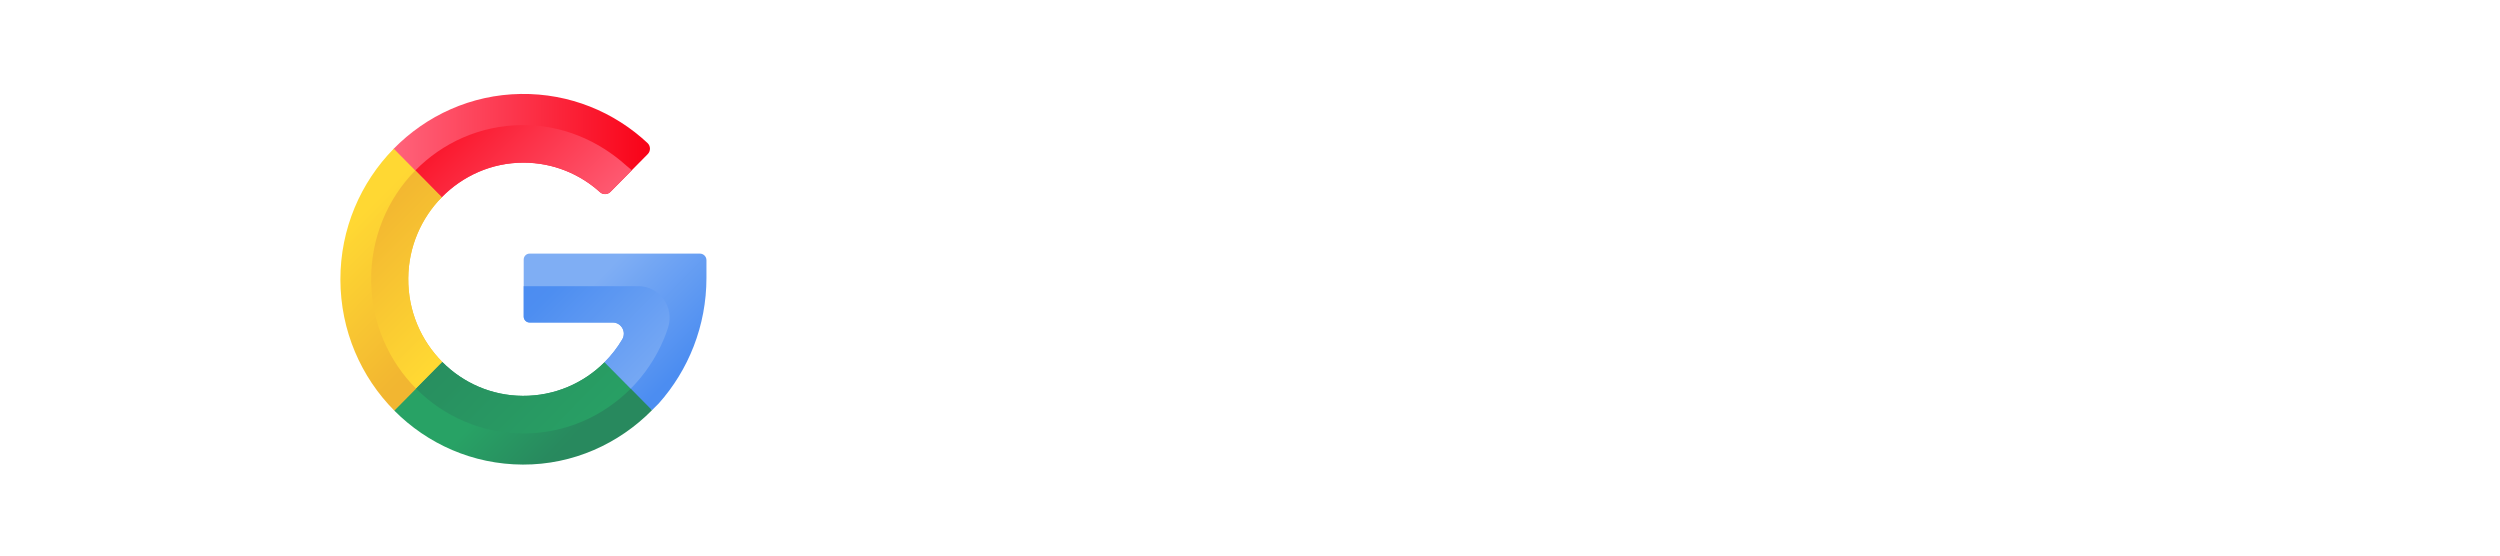 <svg version="1.0" preserveAspectRatio="xMidYMid meet" height="100" viewBox="0 0 337.5 75" zoomAndPan="magnify" width="450" xmlns:xlink="http://www.w3.org/1999/xlink" xmlns="http://www.w3.org/2000/svg"><defs><clipPath id="cb0ebbab29"><path clip-rule="nonzero" d="M 52 12.574 L 88 12.574 L 88 28 L 52 28 Z M 52 12.574"></path></clipPath><clipPath id="3426d23c67"><path clip-rule="nonzero" d="M 59.633 26.633 C 62.461 23.746 66.375 21.953 70.68 21.957 C 74.645 21.961 78.266 23.469 81.012 25.949 C 81.402 26.305 82.035 26.281 82.406 25.906 L 87.445 20.805 C 87.855 20.391 87.844 19.711 87.418 19.312 C 82.93 15.117 76.898 12.586 70.285 12.684 C 63.598 12.785 57.551 15.598 53.156 20.074 C 52.668 20.574 53.238 26.613 53.238 26.613 C 53.238 26.613 56.875 29.445 59.633 26.633 Z M 59.633 26.633"></path></clipPath><linearGradient id="d414662b10" y2="77.444" gradientUnits="userSpaceOnUse" x2="432.436" y1="77.444" gradientTransform="matrix(0.097, 0, 0, 0.098, 45.954, 12.682)" x1="69.282"><stop offset="0" stop-color="rgb(100%, 38.799%, 48.199%)" stop-opacity="1"></stop><stop offset="0.016" stop-color="rgb(99.991%, 38.658%, 48.053%)" stop-opacity="1"></stop><stop offset="0.023" stop-color="rgb(99.971%, 38.367%, 47.752%)" stop-opacity="1"></stop><stop offset="0.031" stop-color="rgb(99.953%, 38.066%, 47.443%)" stop-opacity="1"></stop><stop offset="0.039" stop-color="rgb(99.934%, 37.766%, 47.133%)" stop-opacity="1"></stop><stop offset="0.047" stop-color="rgb(99.915%, 37.466%, 46.823%)" stop-opacity="1"></stop><stop offset="0.055" stop-color="rgb(99.896%, 37.166%, 46.513%)" stop-opacity="1"></stop><stop offset="0.062" stop-color="rgb(99.876%, 36.865%, 46.204%)" stop-opacity="1"></stop><stop offset="0.07" stop-color="rgb(99.858%, 36.565%, 45.894%)" stop-opacity="1"></stop><stop offset="0.078" stop-color="rgb(99.838%, 36.264%, 45.584%)" stop-opacity="1"></stop><stop offset="0.086" stop-color="rgb(99.82%, 35.965%, 45.274%)" stop-opacity="1"></stop><stop offset="0.094" stop-color="rgb(99.802%, 35.664%, 44.965%)" stop-opacity="1"></stop><stop offset="0.102" stop-color="rgb(99.782%, 35.364%, 44.655%)" stop-opacity="1"></stop><stop offset="0.109" stop-color="rgb(99.763%, 35.063%, 44.345%)" stop-opacity="1"></stop><stop offset="0.117" stop-color="rgb(99.744%, 34.763%, 44.035%)" stop-opacity="1"></stop><stop offset="0.125" stop-color="rgb(99.725%, 34.462%, 43.726%)" stop-opacity="1"></stop><stop offset="0.133" stop-color="rgb(99.706%, 34.163%, 43.416%)" stop-opacity="1"></stop><stop offset="0.141" stop-color="rgb(99.687%, 33.862%, 43.106%)" stop-opacity="1"></stop><stop offset="0.148" stop-color="rgb(99.669%, 33.562%, 42.796%)" stop-opacity="1"></stop><stop offset="0.156" stop-color="rgb(99.649%, 33.261%, 42.487%)" stop-opacity="1"></stop><stop offset="0.164" stop-color="rgb(99.631%, 32.961%, 42.177%)" stop-opacity="1"></stop><stop offset="0.172" stop-color="rgb(99.611%, 32.661%, 41.867%)" stop-opacity="1"></stop><stop offset="0.18" stop-color="rgb(99.593%, 32.361%, 41.557%)" stop-opacity="1"></stop><stop offset="0.188" stop-color="rgb(99.573%, 32.06%, 41.248%)" stop-opacity="1"></stop><stop offset="0.195" stop-color="rgb(99.554%, 31.76%, 40.938%)" stop-opacity="1"></stop><stop offset="0.203" stop-color="rgb(99.536%, 31.459%, 40.628%)" stop-opacity="1"></stop><stop offset="0.211" stop-color="rgb(99.516%, 31.16%, 40.318%)" stop-opacity="1"></stop><stop offset="0.219" stop-color="rgb(99.498%, 30.859%, 40.009%)" stop-opacity="1"></stop><stop offset="0.227" stop-color="rgb(99.478%, 30.559%, 39.699%)" stop-opacity="1"></stop><stop offset="0.234" stop-color="rgb(99.46%, 30.258%, 39.389%)" stop-opacity="1"></stop><stop offset="0.242" stop-color="rgb(99.44%, 29.958%, 39.079%)" stop-opacity="1"></stop><stop offset="0.25" stop-color="rgb(99.422%, 29.659%, 38.77%)" stop-opacity="1"></stop><stop offset="0.258" stop-color="rgb(99.403%, 29.358%, 38.46%)" stop-opacity="1"></stop><stop offset="0.266" stop-color="rgb(99.384%, 29.057%, 38.15%)" stop-opacity="1"></stop><stop offset="0.273" stop-color="rgb(99.365%, 28.757%, 37.84%)" stop-opacity="1"></stop><stop offset="0.281" stop-color="rgb(99.345%, 28.456%, 37.531%)" stop-opacity="1"></stop><stop offset="0.289" stop-color="rgb(99.327%, 28.156%, 37.221%)" stop-opacity="1"></stop><stop offset="0.297" stop-color="rgb(99.307%, 27.856%, 36.911%)" stop-opacity="1"></stop><stop offset="0.305" stop-color="rgb(99.289%, 27.556%, 36.6%)" stop-opacity="1"></stop><stop offset="0.312" stop-color="rgb(99.269%, 27.255%, 36.29%)" stop-opacity="1"></stop><stop offset="0.32" stop-color="rgb(99.251%, 26.955%, 35.98%)" stop-opacity="1"></stop><stop offset="0.328" stop-color="rgb(99.232%, 26.654%, 35.67%)" stop-opacity="1"></stop><stop offset="0.336" stop-color="rgb(99.213%, 26.355%, 35.361%)" stop-opacity="1"></stop><stop offset="0.344" stop-color="rgb(99.194%, 26.054%, 35.051%)" stop-opacity="1"></stop><stop offset="0.352" stop-color="rgb(99.174%, 25.754%, 34.741%)" stop-opacity="1"></stop><stop offset="0.359" stop-color="rgb(99.156%, 25.453%, 34.431%)" stop-opacity="1"></stop><stop offset="0.367" stop-color="rgb(99.136%, 25.153%, 34.122%)" stop-opacity="1"></stop><stop offset="0.375" stop-color="rgb(99.118%, 24.854%, 33.812%)" stop-opacity="1"></stop><stop offset="0.383" stop-color="rgb(99.1%, 24.553%, 33.502%)" stop-opacity="1"></stop><stop offset="0.391" stop-color="rgb(99.08%, 24.252%, 33.192%)" stop-opacity="1"></stop><stop offset="0.398" stop-color="rgb(99.062%, 23.952%, 32.883%)" stop-opacity="1"></stop><stop offset="0.406" stop-color="rgb(99.042%, 23.651%, 32.573%)" stop-opacity="1"></stop><stop offset="0.414" stop-color="rgb(99.023%, 23.352%, 32.263%)" stop-opacity="1"></stop><stop offset="0.422" stop-color="rgb(99.004%, 23.051%, 31.953%)" stop-opacity="1"></stop><stop offset="0.43" stop-color="rgb(98.985%, 22.751%, 31.644%)" stop-opacity="1"></stop><stop offset="0.438" stop-color="rgb(98.967%, 22.45%, 31.334%)" stop-opacity="1"></stop><stop offset="0.445" stop-color="rgb(98.947%, 22.15%, 31.024%)" stop-opacity="1"></stop><stop offset="0.453" stop-color="rgb(98.929%, 21.851%, 30.714%)" stop-opacity="1"></stop><stop offset="0.461" stop-color="rgb(98.909%, 21.55%, 30.405%)" stop-opacity="1"></stop><stop offset="0.469" stop-color="rgb(98.891%, 21.249%, 30.095%)" stop-opacity="1"></stop><stop offset="0.477" stop-color="rgb(98.871%, 20.949%, 29.785%)" stop-opacity="1"></stop><stop offset="0.484" stop-color="rgb(98.853%, 20.648%, 29.475%)" stop-opacity="1"></stop><stop offset="0.492" stop-color="rgb(98.834%, 20.348%, 29.166%)" stop-opacity="1"></stop><stop offset="0.5" stop-color="rgb(98.814%, 20.049%, 28.856%)" stop-opacity="1"></stop><stop offset="0.508" stop-color="rgb(98.796%, 19.748%, 28.546%)" stop-opacity="1"></stop><stop offset="0.516" stop-color="rgb(98.776%, 19.447%, 28.236%)" stop-opacity="1"></stop><stop offset="0.523" stop-color="rgb(98.758%, 19.147%, 27.927%)" stop-opacity="1"></stop><stop offset="0.531" stop-color="rgb(98.738%, 18.846%, 27.617%)" stop-opacity="1"></stop><stop offset="0.539" stop-color="rgb(98.72%, 18.547%, 27.307%)" stop-opacity="1"></stop><stop offset="0.547" stop-color="rgb(98.701%, 18.246%, 26.997%)" stop-opacity="1"></stop><stop offset="0.555" stop-color="rgb(98.682%, 17.946%, 26.688%)" stop-opacity="1"></stop><stop offset="0.562" stop-color="rgb(98.663%, 17.645%, 26.378%)" stop-opacity="1"></stop><stop offset="0.57" stop-color="rgb(98.643%, 17.345%, 26.068%)" stop-opacity="1"></stop><stop offset="0.578" stop-color="rgb(98.625%, 17.046%, 25.758%)" stop-opacity="1"></stop><stop offset="0.586" stop-color="rgb(98.605%, 16.745%, 25.449%)" stop-opacity="1"></stop><stop offset="0.594" stop-color="rgb(98.587%, 16.444%, 25.139%)" stop-opacity="1"></stop><stop offset="0.602" stop-color="rgb(98.569%, 16.144%, 24.829%)" stop-opacity="1"></stop><stop offset="0.609" stop-color="rgb(98.549%, 15.843%, 24.519%)" stop-opacity="1"></stop><stop offset="0.617" stop-color="rgb(98.531%, 15.544%, 24.21%)" stop-opacity="1"></stop><stop offset="0.625" stop-color="rgb(98.511%, 15.244%, 23.9%)" stop-opacity="1"></stop><stop offset="0.633" stop-color="rgb(98.492%, 14.943%, 23.59%)" stop-opacity="1"></stop><stop offset="0.641" stop-color="rgb(98.473%, 14.642%, 23.279%)" stop-opacity="1"></stop><stop offset="0.648" stop-color="rgb(98.454%, 14.342%, 22.969%)" stop-opacity="1"></stop><stop offset="0.656" stop-color="rgb(98.436%, 14.041%, 22.659%)" stop-opacity="1"></stop><stop offset="0.664" stop-color="rgb(98.416%, 13.742%, 22.35%)" stop-opacity="1"></stop><stop offset="0.672" stop-color="rgb(98.398%, 13.441%, 22.04%)" stop-opacity="1"></stop><stop offset="0.68" stop-color="rgb(98.378%, 13.141%, 21.73%)" stop-opacity="1"></stop><stop offset="0.688" stop-color="rgb(98.36%, 12.84%, 21.42%)" stop-opacity="1"></stop><stop offset="0.695" stop-color="rgb(98.34%, 12.54%, 21.111%)" stop-opacity="1"></stop><stop offset="0.703" stop-color="rgb(98.322%, 12.241%, 20.801%)" stop-opacity="1"></stop><stop offset="0.711" stop-color="rgb(98.303%, 11.94%, 20.491%)" stop-opacity="1"></stop><stop offset="0.719" stop-color="rgb(98.283%, 11.639%, 20.181%)" stop-opacity="1"></stop><stop offset="0.727" stop-color="rgb(98.265%, 11.339%, 19.872%)" stop-opacity="1"></stop><stop offset="0.734" stop-color="rgb(98.245%, 11.038%, 19.562%)" stop-opacity="1"></stop><stop offset="0.742" stop-color="rgb(98.227%, 10.739%, 19.252%)" stop-opacity="1"></stop><stop offset="0.75" stop-color="rgb(98.207%, 10.439%, 18.942%)" stop-opacity="1"></stop><stop offset="0.758" stop-color="rgb(98.189%, 10.138%, 18.633%)" stop-opacity="1"></stop><stop offset="0.766" stop-color="rgb(98.17%, 9.837%, 18.323%)" stop-opacity="1"></stop><stop offset="0.773" stop-color="rgb(98.151%, 9.537%, 18.013%)" stop-opacity="1"></stop><stop offset="0.781" stop-color="rgb(98.132%, 9.238%, 17.703%)" stop-opacity="1"></stop><stop offset="0.789" stop-color="rgb(98.112%, 8.937%, 17.393%)" stop-opacity="1"></stop><stop offset="0.797" stop-color="rgb(98.094%, 8.636%, 17.084%)" stop-opacity="1"></stop><stop offset="0.805" stop-color="rgb(98.074%, 8.336%, 16.774%)" stop-opacity="1"></stop><stop offset="0.812" stop-color="rgb(98.056%, 8.035%, 16.464%)" stop-opacity="1"></stop><stop offset="0.82" stop-color="rgb(98.038%, 7.736%, 16.154%)" stop-opacity="1"></stop><stop offset="0.828" stop-color="rgb(98.018%, 7.436%, 15.845%)" stop-opacity="1"></stop><stop offset="0.836" stop-color="rgb(98%, 7.135%, 15.535%)" stop-opacity="1"></stop><stop offset="0.844" stop-color="rgb(97.98%, 6.834%, 15.225%)" stop-opacity="1"></stop><stop offset="0.852" stop-color="rgb(97.961%, 6.534%, 14.915%)" stop-opacity="1"></stop><stop offset="0.859" stop-color="rgb(97.942%, 6.233%, 14.606%)" stop-opacity="1"></stop><stop offset="0.867" stop-color="rgb(97.923%, 5.934%, 14.296%)" stop-opacity="1"></stop><stop offset="0.875" stop-color="rgb(97.905%, 5.634%, 13.986%)" stop-opacity="1"></stop><stop offset="0.883" stop-color="rgb(97.885%, 5.333%, 13.676%)" stop-opacity="1"></stop><stop offset="0.891" stop-color="rgb(97.867%, 5.032%, 13.367%)" stop-opacity="1"></stop><stop offset="0.898" stop-color="rgb(97.847%, 4.732%, 13.057%)" stop-opacity="1"></stop><stop offset="0.906" stop-color="rgb(97.829%, 4.433%, 12.747%)" stop-opacity="1"></stop><stop offset="0.914" stop-color="rgb(97.809%, 4.132%, 12.437%)" stop-opacity="1"></stop><stop offset="0.922" stop-color="rgb(97.791%, 3.831%, 12.128%)" stop-opacity="1"></stop><stop offset="0.93" stop-color="rgb(97.772%, 3.531%, 11.818%)" stop-opacity="1"></stop><stop offset="0.938" stop-color="rgb(97.752%, 3.23%, 11.508%)" stop-opacity="1"></stop><stop offset="0.945" stop-color="rgb(97.734%, 2.931%, 11.198%)" stop-opacity="1"></stop><stop offset="0.953" stop-color="rgb(97.714%, 2.631%, 10.889%)" stop-opacity="1"></stop><stop offset="0.961" stop-color="rgb(97.696%, 2.33%, 10.579%)" stop-opacity="1"></stop><stop offset="0.969" stop-color="rgb(97.676%, 2.029%, 10.268%)" stop-opacity="1"></stop><stop offset="0.977" stop-color="rgb(97.658%, 1.729%, 9.958%)" stop-opacity="1"></stop><stop offset="0.984" stop-color="rgb(97.639%, 1.43%, 9.648%)" stop-opacity="1"></stop><stop offset="0.992" stop-color="rgb(97.62%, 1.129%, 9.338%)" stop-opacity="1"></stop><stop offset="1" stop-color="rgb(97.604%, 0.89%, 9.091%)" stop-opacity="1"></stop></linearGradient><clipPath id="d7c761f853"><path clip-rule="nonzero" d="M 55 16 L 86 16 L 86 27 L 55 27 Z M 55 16"></path></clipPath><clipPath id="ef85d66955"><path clip-rule="nonzero" d="M 59.633 26.633 C 62.461 23.746 66.375 21.953 70.68 21.957 C 74.645 21.961 78.266 23.469 81.012 25.949 C 81.402 26.305 82.035 26.281 82.406 25.906 L 85.297 22.977 C 85.047 22.781 84.797 22.574 84.555 22.359 C 80.789 18.977 75.887 16.828 70.441 16.887 C 64.797 16.945 59.727 19.277 56.062 23.016 C 55.66 23.422 55.504 26.621 55.504 26.621 C 55.504 26.621 55.973 26.578 59.633 26.633 Z M 59.633 26.633"></path></clipPath><linearGradient id="7458ce02df" y2="6.01" gradientUnits="userSpaceOnUse" x2="134.808" y1="209.716" gradientTransform="matrix(0.097, 0, 0, 0.098, 45.954, 12.682)" x1="338.513"><stop offset="0" stop-color="rgb(99.939%, 37.846%, 47.215%)" stop-opacity="1"></stop><stop offset="0.008" stop-color="rgb(99.93%, 37.712%, 47.076%)" stop-opacity="1"></stop><stop offset="0.016" stop-color="rgb(99.913%, 37.444%, 46.8%)" stop-opacity="1"></stop><stop offset="0.023" stop-color="rgb(99.896%, 37.175%, 46.524%)" stop-opacity="1"></stop><stop offset="0.031" stop-color="rgb(99.879%, 36.906%, 46.246%)" stop-opacity="1"></stop><stop offset="0.039" stop-color="rgb(99.863%, 36.639%, 45.97%)" stop-opacity="1"></stop><stop offset="0.047" stop-color="rgb(99.846%, 36.371%, 45.694%)" stop-opacity="1"></stop><stop offset="0.055" stop-color="rgb(99.828%, 36.102%, 45.418%)" stop-opacity="1"></stop><stop offset="0.062" stop-color="rgb(99.811%, 35.835%, 45.14%)" stop-opacity="1"></stop><stop offset="0.07" stop-color="rgb(99.794%, 35.567%, 44.864%)" stop-opacity="1"></stop><stop offset="0.078" stop-color="rgb(99.777%, 35.298%, 44.588%)" stop-opacity="1"></stop><stop offset="0.086" stop-color="rgb(99.76%, 35.031%, 44.312%)" stop-opacity="1"></stop><stop offset="0.094" stop-color="rgb(99.744%, 34.763%, 44.034%)" stop-opacity="1"></stop><stop offset="0.102" stop-color="rgb(99.727%, 34.494%, 43.758%)" stop-opacity="1"></stop><stop offset="0.109" stop-color="rgb(99.71%, 34.225%, 43.481%)" stop-opacity="1"></stop><stop offset="0.117" stop-color="rgb(99.693%, 33.958%, 43.205%)" stop-opacity="1"></stop><stop offset="0.125" stop-color="rgb(99.677%, 33.69%, 42.928%)" stop-opacity="1"></stop><stop offset="0.133" stop-color="rgb(99.658%, 33.421%, 42.651%)" stop-opacity="1"></stop><stop offset="0.141" stop-color="rgb(99.641%, 33.154%, 42.375%)" stop-opacity="1"></stop><stop offset="0.148" stop-color="rgb(99.625%, 32.886%, 42.099%)" stop-opacity="1"></stop><stop offset="0.156" stop-color="rgb(99.608%, 32.617%, 41.821%)" stop-opacity="1"></stop><stop offset="0.164" stop-color="rgb(99.591%, 32.349%, 41.545%)" stop-opacity="1"></stop><stop offset="0.172" stop-color="rgb(99.574%, 32.082%, 41.269%)" stop-opacity="1"></stop><stop offset="0.18" stop-color="rgb(99.557%, 31.813%, 40.993%)" stop-opacity="1"></stop><stop offset="0.188" stop-color="rgb(99.541%, 31.544%, 40.715%)" stop-opacity="1"></stop><stop offset="0.195" stop-color="rgb(99.524%, 31.277%, 40.439%)" stop-opacity="1"></stop><stop offset="0.203" stop-color="rgb(99.507%, 31.009%, 40.163%)" stop-opacity="1"></stop><stop offset="0.211" stop-color="rgb(99.489%, 30.74%, 39.885%)" stop-opacity="1"></stop><stop offset="0.219" stop-color="rgb(99.472%, 30.472%, 39.609%)" stop-opacity="1"></stop><stop offset="0.227" stop-color="rgb(99.455%, 30.205%, 39.333%)" stop-opacity="1"></stop><stop offset="0.234" stop-color="rgb(99.438%, 29.936%, 39.056%)" stop-opacity="1"></stop><stop offset="0.242" stop-color="rgb(99.422%, 29.668%, 38.779%)" stop-opacity="1"></stop><stop offset="0.245" stop-color="rgb(99.405%, 29.401%, 38.503%)" stop-opacity="1"></stop><stop offset="0.25" stop-color="rgb(99.397%, 29.266%, 38.365%)" stop-opacity="1"></stop><stop offset="0.258" stop-color="rgb(99.388%, 29.132%, 38.226%)" stop-opacity="1"></stop><stop offset="0.266" stop-color="rgb(99.371%, 28.864%, 37.95%)" stop-opacity="1"></stop><stop offset="0.273" stop-color="rgb(99.355%, 28.595%, 37.672%)" stop-opacity="1"></stop><stop offset="0.281" stop-color="rgb(99.338%, 28.328%, 37.396%)" stop-opacity="1"></stop><stop offset="0.289" stop-color="rgb(99.321%, 28.059%, 37.12%)" stop-opacity="1"></stop><stop offset="0.297" stop-color="rgb(99.303%, 27.791%, 36.844%)" stop-opacity="1"></stop><stop offset="0.305" stop-color="rgb(99.286%, 27.524%, 36.566%)" stop-opacity="1"></stop><stop offset="0.312" stop-color="rgb(99.269%, 27.255%, 36.29%)" stop-opacity="1"></stop><stop offset="0.32" stop-color="rgb(99.252%, 26.987%, 36.014%)" stop-opacity="1"></stop><stop offset="0.328" stop-color="rgb(99.236%, 26.718%, 35.738%)" stop-opacity="1"></stop><stop offset="0.336" stop-color="rgb(99.219%, 26.451%, 35.46%)" stop-opacity="1"></stop><stop offset="0.344" stop-color="rgb(99.202%, 26.183%, 35.184%)" stop-opacity="1"></stop><stop offset="0.352" stop-color="rgb(99.185%, 25.914%, 34.908%)" stop-opacity="1"></stop><stop offset="0.359" stop-color="rgb(99.168%, 25.647%, 34.63%)" stop-opacity="1"></stop><stop offset="0.367" stop-color="rgb(99.152%, 25.378%, 34.354%)" stop-opacity="1"></stop><stop offset="0.375" stop-color="rgb(99.133%, 25.11%, 34.077%)" stop-opacity="1"></stop><stop offset="0.383" stop-color="rgb(99.117%, 24.841%, 33.801%)" stop-opacity="1"></stop><stop offset="0.391" stop-color="rgb(99.1%, 24.574%, 33.524%)" stop-opacity="1"></stop><stop offset="0.398" stop-color="rgb(99.083%, 24.306%, 33.247%)" stop-opacity="1"></stop><stop offset="0.406" stop-color="rgb(99.066%, 24.037%, 32.971%)" stop-opacity="1"></stop><stop offset="0.414" stop-color="rgb(99.049%, 23.77%, 32.695%)" stop-opacity="1"></stop><stop offset="0.422" stop-color="rgb(99.033%, 23.502%, 32.417%)" stop-opacity="1"></stop><stop offset="0.43" stop-color="rgb(99.016%, 23.233%, 32.141%)" stop-opacity="1"></stop><stop offset="0.438" stop-color="rgb(98.999%, 22.964%, 31.865%)" stop-opacity="1"></stop><stop offset="0.445" stop-color="rgb(98.982%, 22.697%, 31.589%)" stop-opacity="1"></stop><stop offset="0.453" stop-color="rgb(98.964%, 22.429%, 31.311%)" stop-opacity="1"></stop><stop offset="0.461" stop-color="rgb(98.947%, 22.16%, 31.035%)" stop-opacity="1"></stop><stop offset="0.469" stop-color="rgb(98.93%, 21.893%, 30.759%)" stop-opacity="1"></stop><stop offset="0.477" stop-color="rgb(98.914%, 21.625%, 30.482%)" stop-opacity="1"></stop><stop offset="0.484" stop-color="rgb(98.897%, 21.356%, 30.205%)" stop-opacity="1"></stop><stop offset="0.492" stop-color="rgb(98.88%, 21.088%, 29.929%)" stop-opacity="1"></stop><stop offset="0.5" stop-color="rgb(98.863%, 20.821%, 29.652%)" stop-opacity="1"></stop><stop offset="0.508" stop-color="rgb(98.846%, 20.552%, 29.376%)" stop-opacity="1"></stop><stop offset="0.516" stop-color="rgb(98.83%, 20.284%, 29.099%)" stop-opacity="1"></stop><stop offset="0.523" stop-color="rgb(98.813%, 20.016%, 28.822%)" stop-opacity="1"></stop><stop offset="0.531" stop-color="rgb(98.795%, 19.748%, 28.546%)" stop-opacity="1"></stop><stop offset="0.539" stop-color="rgb(98.778%, 19.479%, 28.268%)" stop-opacity="1"></stop><stop offset="0.547" stop-color="rgb(98.761%, 19.211%, 27.992%)" stop-opacity="1"></stop><stop offset="0.555" stop-color="rgb(98.744%, 18.944%, 27.716%)" stop-opacity="1"></stop><stop offset="0.562" stop-color="rgb(98.727%, 18.675%, 27.44%)" stop-opacity="1"></stop><stop offset="0.57" stop-color="rgb(98.711%, 18.407%, 27.162%)" stop-opacity="1"></stop><stop offset="0.578" stop-color="rgb(98.694%, 18.14%, 26.886%)" stop-opacity="1"></stop><stop offset="0.586" stop-color="rgb(98.677%, 17.871%, 26.61%)" stop-opacity="1"></stop><stop offset="0.594" stop-color="rgb(98.66%, 17.603%, 26.334%)" stop-opacity="1"></stop><stop offset="0.602" stop-color="rgb(98.643%, 17.334%, 26.056%)" stop-opacity="1"></stop><stop offset="0.609" stop-color="rgb(98.627%, 17.067%, 25.78%)" stop-opacity="1"></stop><stop offset="0.617" stop-color="rgb(98.608%, 16.798%, 25.504%)" stop-opacity="1"></stop><stop offset="0.625" stop-color="rgb(98.592%, 16.53%, 25.227%)" stop-opacity="1"></stop><stop offset="0.633" stop-color="rgb(98.575%, 16.263%, 24.95%)" stop-opacity="1"></stop><stop offset="0.641" stop-color="rgb(98.558%, 15.994%, 24.673%)" stop-opacity="1"></stop><stop offset="0.648" stop-color="rgb(98.541%, 15.726%, 24.397%)" stop-opacity="1"></stop><stop offset="0.656" stop-color="rgb(98.524%, 15.457%, 24.121%)" stop-opacity="1"></stop><stop offset="0.664" stop-color="rgb(98.508%, 15.19%, 23.843%)" stop-opacity="1"></stop><stop offset="0.672" stop-color="rgb(98.491%, 14.922%, 23.567%)" stop-opacity="1"></stop><stop offset="0.68" stop-color="rgb(98.474%, 14.653%, 23.291%)" stop-opacity="1"></stop><stop offset="0.688" stop-color="rgb(98.457%, 14.386%, 23.013%)" stop-opacity="1"></stop><stop offset="0.695" stop-color="rgb(98.439%, 14.117%, 22.737%)" stop-opacity="1"></stop><stop offset="0.703" stop-color="rgb(98.422%, 13.849%, 22.461%)" stop-opacity="1"></stop><stop offset="0.711" stop-color="rgb(98.405%, 13.58%, 22.185%)" stop-opacity="1"></stop><stop offset="0.719" stop-color="rgb(98.389%, 13.313%, 21.907%)" stop-opacity="1"></stop><stop offset="0.727" stop-color="rgb(98.372%, 13.045%, 21.631%)" stop-opacity="1"></stop><stop offset="0.734" stop-color="rgb(98.355%, 12.776%, 21.355%)" stop-opacity="1"></stop><stop offset="0.742" stop-color="rgb(98.338%, 12.509%, 21.078%)" stop-opacity="1"></stop><stop offset="0.75" stop-color="rgb(98.322%, 12.241%, 20.801%)" stop-opacity="1"></stop><stop offset="0.755" stop-color="rgb(98.305%, 11.972%, 20.525%)" stop-opacity="1"></stop><stop offset="0.758" stop-color="rgb(98.297%, 11.838%, 20.387%)" stop-opacity="1"></stop><stop offset="0.766" stop-color="rgb(98.288%, 11.703%, 20.248%)" stop-opacity="1"></stop><stop offset="0.773" stop-color="rgb(98.27%, 11.436%, 19.972%)" stop-opacity="1"></stop><stop offset="0.781" stop-color="rgb(98.253%, 11.168%, 19.695%)" stop-opacity="1"></stop><stop offset="0.789" stop-color="rgb(98.236%, 10.899%, 19.418%)" stop-opacity="1"></stop><stop offset="0.797" stop-color="rgb(98.219%, 10.632%, 19.142%)" stop-opacity="1"></stop><stop offset="0.805" stop-color="rgb(98.203%, 10.364%, 18.866%)" stop-opacity="1"></stop><stop offset="0.812" stop-color="rgb(98.186%, 10.095%, 18.588%)" stop-opacity="1"></stop><stop offset="0.82" stop-color="rgb(98.169%, 9.827%, 18.312%)" stop-opacity="1"></stop><stop offset="0.828" stop-color="rgb(98.152%, 9.56%, 18.036%)" stop-opacity="1"></stop><stop offset="0.836" stop-color="rgb(98.135%, 9.291%, 17.76%)" stop-opacity="1"></stop><stop offset="0.844" stop-color="rgb(98.119%, 9.023%, 17.482%)" stop-opacity="1"></stop><stop offset="0.852" stop-color="rgb(98.1%, 8.755%, 17.206%)" stop-opacity="1"></stop><stop offset="0.859" stop-color="rgb(98.083%, 8.487%, 16.93%)" stop-opacity="1"></stop><stop offset="0.867" stop-color="rgb(98.067%, 8.218%, 16.652%)" stop-opacity="1"></stop><stop offset="0.875" stop-color="rgb(98.05%, 7.95%, 16.376%)" stop-opacity="1"></stop><stop offset="0.883" stop-color="rgb(98.033%, 7.683%, 16.1%)" stop-opacity="1"></stop><stop offset="0.891" stop-color="rgb(98.016%, 7.414%, 15.823%)" stop-opacity="1"></stop><stop offset="0.898" stop-color="rgb(98%, 7.146%, 15.546%)" stop-opacity="1"></stop><stop offset="0.906" stop-color="rgb(97.983%, 6.879%, 15.269%)" stop-opacity="1"></stop><stop offset="0.914" stop-color="rgb(97.966%, 6.61%, 14.993%)" stop-opacity="1"></stop><stop offset="0.922" stop-color="rgb(97.949%, 6.342%, 14.717%)" stop-opacity="1"></stop><stop offset="0.93" stop-color="rgb(97.932%, 6.073%, 14.439%)" stop-opacity="1"></stop><stop offset="0.938" stop-color="rgb(97.914%, 5.806%, 14.163%)" stop-opacity="1"></stop><stop offset="0.945" stop-color="rgb(97.897%, 5.537%, 13.887%)" stop-opacity="1"></stop><stop offset="0.953" stop-color="rgb(97.881%, 5.269%, 13.611%)" stop-opacity="1"></stop><stop offset="0.961" stop-color="rgb(97.864%, 5.002%, 13.333%)" stop-opacity="1"></stop><stop offset="0.969" stop-color="rgb(97.847%, 4.733%, 13.057%)" stop-opacity="1"></stop><stop offset="0.977" stop-color="rgb(97.83%, 4.465%, 12.781%)" stop-opacity="1"></stop><stop offset="0.984" stop-color="rgb(97.813%, 4.196%, 12.505%)" stop-opacity="1"></stop><stop offset="0.992" stop-color="rgb(97.797%, 3.929%, 12.227%)" stop-opacity="1"></stop><stop offset="1" stop-color="rgb(97.78%, 3.661%, 11.951%)" stop-opacity="1"></stop></linearGradient><clipPath id="c283b56047"><path clip-rule="nonzero" d="M 45.945 20 L 60 20 L 60 56 L 45.945 56 Z M 45.945 20"></path></clipPath><clipPath id="3345a12e81"><path clip-rule="nonzero" d="M 55.117 37.559 C 55.078 41.988 56.844 45.996 59.719 48.879 L 57.512 53.699 L 53.238 55.438 C 48.746 50.914 45.965 44.656 45.953 37.738 C 45.945 30.867 48.699 24.613 53.156 20.074 L 59.633 26.633 C 56.875 29.445 55.152 33.305 55.117 37.559 Z M 55.117 37.559"></path></clipPath><linearGradient id="139c4a6435" y2="379.33" gradientUnits="userSpaceOnUse" x2="198.519" y1="128.025" gradientTransform="matrix(0.097, 0, 0, 0.098, 45.954, 12.682)" x1="-52.786"><stop offset="0" stop-color="rgb(100%, 84.698%, 20%)" stop-opacity="1"></stop><stop offset="0.25" stop-color="rgb(99.927%, 84.508%, 19.987%)" stop-opacity="1"></stop><stop offset="0.266" stop-color="rgb(99.78%, 84.129%, 19.965%)" stop-opacity="1"></stop><stop offset="0.281" stop-color="rgb(99.635%, 83.752%, 19.942%)" stop-opacity="1"></stop><stop offset="0.283" stop-color="rgb(99.492%, 83.376%, 19.919%)" stop-opacity="1"></stop><stop offset="0.297" stop-color="rgb(99.42%, 83.188%, 19.908%)" stop-opacity="1"></stop><stop offset="0.312" stop-color="rgb(99.347%, 82.999%, 19.896%)" stop-opacity="1"></stop><stop offset="0.328" stop-color="rgb(99.202%, 82.622%, 19.873%)" stop-opacity="1"></stop><stop offset="0.344" stop-color="rgb(99.059%, 82.246%, 19.852%)" stop-opacity="1"></stop><stop offset="0.359" stop-color="rgb(98.914%, 81.87%, 19.829%)" stop-opacity="1"></stop><stop offset="0.375" stop-color="rgb(98.769%, 81.493%, 19.806%)" stop-opacity="1"></stop><stop offset="0.391" stop-color="rgb(98.625%, 81.116%, 19.783%)" stop-opacity="1"></stop><stop offset="0.406" stop-color="rgb(98.48%, 80.739%, 19.76%)" stop-opacity="1"></stop><stop offset="0.422" stop-color="rgb(98.337%, 80.363%, 19.737%)" stop-opacity="1"></stop><stop offset="0.438" stop-color="rgb(98.192%, 79.987%, 19.716%)" stop-opacity="1"></stop><stop offset="0.453" stop-color="rgb(98.047%, 79.61%, 19.693%)" stop-opacity="1"></stop><stop offset="0.469" stop-color="rgb(97.903%, 79.233%, 19.67%)" stop-opacity="1"></stop><stop offset="0.484" stop-color="rgb(97.758%, 78.856%, 19.647%)" stop-opacity="1"></stop><stop offset="0.5" stop-color="rgb(97.614%, 78.479%, 19.624%)" stop-opacity="1"></stop><stop offset="0.516" stop-color="rgb(97.47%, 78.104%, 19.601%)" stop-opacity="1"></stop><stop offset="0.531" stop-color="rgb(97.325%, 77.727%, 19.579%)" stop-opacity="1"></stop><stop offset="0.547" stop-color="rgb(97.18%, 77.35%, 19.557%)" stop-opacity="1"></stop><stop offset="0.562" stop-color="rgb(97.037%, 76.973%, 19.534%)" stop-opacity="1"></stop><stop offset="0.578" stop-color="rgb(96.892%, 76.596%, 19.511%)" stop-opacity="1"></stop><stop offset="0.594" stop-color="rgb(96.747%, 76.221%, 19.489%)" stop-opacity="1"></stop><stop offset="0.609" stop-color="rgb(96.603%, 75.844%, 19.466%)" stop-opacity="1"></stop><stop offset="0.625" stop-color="rgb(96.458%, 75.467%, 19.443%)" stop-opacity="1"></stop><stop offset="0.641" stop-color="rgb(96.315%, 75.09%, 19.421%)" stop-opacity="1"></stop><stop offset="0.656" stop-color="rgb(96.17%, 74.713%, 19.398%)" stop-opacity="1"></stop><stop offset="0.672" stop-color="rgb(96.025%, 74.336%, 19.376%)" stop-opacity="1"></stop><stop offset="0.688" stop-color="rgb(95.882%, 73.961%, 19.353%)" stop-opacity="1"></stop><stop offset="0.703" stop-color="rgb(95.737%, 73.584%, 19.33%)" stop-opacity="1"></stop><stop offset="0.717" stop-color="rgb(95.592%, 73.207%, 19.307%)" stop-opacity="1"></stop><stop offset="0.719" stop-color="rgb(95.52%, 73.019%, 19.296%)" stop-opacity="1"></stop><stop offset="0.734" stop-color="rgb(95.448%, 72.83%, 19.284%)" stop-opacity="1"></stop><stop offset="0.75" stop-color="rgb(95.303%, 72.453%, 19.263%)" stop-opacity="1"></stop><stop offset="0.766" stop-color="rgb(95.158%, 72.078%, 19.24%)" stop-opacity="1"></stop><stop offset="0.781" stop-color="rgb(95.015%, 71.701%, 19.217%)" stop-opacity="1"></stop><stop offset="0.812" stop-color="rgb(94.92%, 71.455%, 19.202%)" stop-opacity="1"></stop><stop offset="0.875" stop-color="rgb(94.899%, 71.399%, 19.199%)" stop-opacity="1"></stop><stop offset="1" stop-color="rgb(94.899%, 71.399%, 19.199%)" stop-opacity="1"></stop></linearGradient><clipPath id="deacb49d3d"><path clip-rule="nonzero" d="M 50 23 L 60 23 L 60 53 L 50 53 Z M 50 23"></path></clipPath><clipPath id="2b38d1246d"><path clip-rule="nonzero" d="M 55.117 37.559 C 55.078 41.988 56.844 45.996 59.719 48.879 L 56.176 52.469 C 52.5 48.77 50.195 43.676 50.109 38.035 C 50.016 32.172 52.301 26.852 56.062 23.016 L 59.633 26.633 C 56.875 29.445 55.152 33.305 55.117 37.559 Z M 55.117 37.559"></path></clipPath><linearGradient id="61a0039d76" y2="148.883" gradientUnits="userSpaceOnUse" x2="-1.633" y1="349.038" gradientTransform="matrix(0.097, 0, 0, 0.098, 45.954, 12.682)" x1="198.522"><stop offset="0" stop-color="rgb(100%, 84.698%, 20%)" stop-opacity="1"></stop><stop offset="0.125" stop-color="rgb(99.953%, 84.575%, 19.992%)" stop-opacity="1"></stop><stop offset="0.141" stop-color="rgb(99.85%, 84.312%, 19.975%)" stop-opacity="1"></stop><stop offset="0.156" stop-color="rgb(99.744%, 84.032%, 19.958%)" stop-opacity="1"></stop><stop offset="0.172" stop-color="rgb(99.635%, 83.751%, 19.942%)" stop-opacity="1"></stop><stop offset="0.188" stop-color="rgb(99.529%, 83.47%, 19.925%)" stop-opacity="1"></stop><stop offset="0.203" stop-color="rgb(99.42%, 83.189%, 19.908%)" stop-opacity="1"></stop><stop offset="0.219" stop-color="rgb(99.312%, 82.909%, 19.891%)" stop-opacity="1"></stop><stop offset="0.234" stop-color="rgb(99.205%, 82.628%, 19.875%)" stop-opacity="1"></stop><stop offset="0.25" stop-color="rgb(99.097%, 82.347%, 19.858%)" stop-opacity="1"></stop><stop offset="0.25" stop-color="rgb(98.99%, 82.066%, 19.839%)" stop-opacity="1"></stop><stop offset="0.266" stop-color="rgb(98.936%, 81.927%, 19.832%)" stop-opacity="1"></stop><stop offset="0.281" stop-color="rgb(98.882%, 81.787%, 19.823%)" stop-opacity="1"></stop><stop offset="0.297" stop-color="rgb(98.775%, 81.506%, 19.806%)" stop-opacity="1"></stop><stop offset="0.312" stop-color="rgb(98.666%, 81.226%, 19.789%)" stop-opacity="1"></stop><stop offset="0.328" stop-color="rgb(98.56%, 80.945%, 19.772%)" stop-opacity="1"></stop><stop offset="0.344" stop-color="rgb(98.451%, 80.664%, 19.756%)" stop-opacity="1"></stop><stop offset="0.359" stop-color="rgb(98.343%, 80.383%, 19.739%)" stop-opacity="1"></stop><stop offset="0.375" stop-color="rgb(98.236%, 80.103%, 19.722%)" stop-opacity="1"></stop><stop offset="0.391" stop-color="rgb(98.128%, 79.822%, 19.705%)" stop-opacity="1"></stop><stop offset="0.406" stop-color="rgb(98.021%, 79.541%, 19.688%)" stop-opacity="1"></stop><stop offset="0.422" stop-color="rgb(97.913%, 79.26%, 19.672%)" stop-opacity="1"></stop><stop offset="0.438" stop-color="rgb(97.806%, 78.979%, 19.655%)" stop-opacity="1"></stop><stop offset="0.453" stop-color="rgb(97.697%, 78.699%, 19.638%)" stop-opacity="1"></stop><stop offset="0.469" stop-color="rgb(97.591%, 78.418%, 19.621%)" stop-opacity="1"></stop><stop offset="0.484" stop-color="rgb(97.482%, 78.137%, 19.604%)" stop-opacity="1"></stop><stop offset="0.5" stop-color="rgb(97.375%, 77.856%, 19.586%)" stop-opacity="1"></stop><stop offset="0.516" stop-color="rgb(97.267%, 77.576%, 19.569%)" stop-opacity="1"></stop><stop offset="0.531" stop-color="rgb(97.159%, 77.295%, 19.553%)" stop-opacity="1"></stop><stop offset="0.547" stop-color="rgb(97.052%, 77.014%, 19.536%)" stop-opacity="1"></stop><stop offset="0.562" stop-color="rgb(96.944%, 76.733%, 19.519%)" stop-opacity="1"></stop><stop offset="0.578" stop-color="rgb(96.837%, 76.453%, 19.502%)" stop-opacity="1"></stop><stop offset="0.594" stop-color="rgb(96.729%, 76.172%, 19.485%)" stop-opacity="1"></stop><stop offset="0.609" stop-color="rgb(96.622%, 75.891%, 19.469%)" stop-opacity="1"></stop><stop offset="0.625" stop-color="rgb(96.513%, 75.61%, 19.452%)" stop-opacity="1"></stop><stop offset="0.641" stop-color="rgb(96.407%, 75.33%, 19.435%)" stop-opacity="1"></stop><stop offset="0.656" stop-color="rgb(96.298%, 75.049%, 19.418%)" stop-opacity="1"></stop><stop offset="0.672" stop-color="rgb(96.19%, 74.768%, 19.402%)" stop-opacity="1"></stop><stop offset="0.688" stop-color="rgb(96.083%, 74.487%, 19.385%)" stop-opacity="1"></stop><stop offset="0.703" stop-color="rgb(95.975%, 74.207%, 19.368%)" stop-opacity="1"></stop><stop offset="0.719" stop-color="rgb(95.868%, 73.926%, 19.351%)" stop-opacity="1"></stop><stop offset="0.734" stop-color="rgb(95.76%, 73.645%, 19.333%)" stop-opacity="1"></stop><stop offset="0.75" stop-color="rgb(95.653%, 73.364%, 19.316%)" stop-opacity="1"></stop><stop offset="0.75" stop-color="rgb(95.599%, 73.224%, 19.308%)" stop-opacity="1"></stop><stop offset="0.766" stop-color="rgb(95.544%, 73.083%, 19.299%)" stop-opacity="1"></stop><stop offset="0.781" stop-color="rgb(95.438%, 72.803%, 19.283%)" stop-opacity="1"></stop><stop offset="0.797" stop-color="rgb(95.329%, 72.522%, 19.266%)" stop-opacity="1"></stop><stop offset="0.812" stop-color="rgb(95.222%, 72.241%, 19.249%)" stop-opacity="1"></stop><stop offset="0.828" stop-color="rgb(95.114%, 71.96%, 19.232%)" stop-opacity="1"></stop><stop offset="0.844" stop-color="rgb(95.006%, 71.68%, 19.215%)" stop-opacity="1"></stop><stop offset="0.875" stop-color="rgb(94.925%, 71.469%, 19.203%)" stop-opacity="1"></stop><stop offset="1" stop-color="rgb(94.899%, 71.399%, 19.199%)" stop-opacity="1"></stop></linearGradient><clipPath id="5dd5634e15"><path clip-rule="nonzero" d="M 53 48 L 89 48 L 89 62.75 L 53 62.75 Z M 53 48"></path></clipPath><clipPath id="9ba9614294"><path clip-rule="nonzero" d="M 81.621 48.895 C 78.789 51.734 74.875 53.469 70.562 53.441 C 66.332 53.414 62.504 51.676 59.719 48.879 L 53.238 55.438 C 57.691 59.922 63.816 62.695 70.586 62.719 C 77.367 62.738 83.535 59.914 88.02 55.375 L 86.168 51.367 Z M 81.621 48.895"></path></clipPath><linearGradient id="b6c16f4ae9" y2="557.142" gradientUnits="userSpaceOnUse" x2="387.212" y1="307.037" gradientTransform="matrix(0.097, 0, 0, 0.098, 45.954, 12.682)" x1="137.107"><stop offset="0" stop-color="rgb(15.7%, 63.499%, 39.6%)" stop-opacity="1"></stop><stop offset="0.25" stop-color="rgb(15.7%, 63.499%, 39.6%)" stop-opacity="1"></stop><stop offset="0.282" stop-color="rgb(15.7%, 63.499%, 39.6%)" stop-opacity="1"></stop><stop offset="0.375" stop-color="rgb(15.7%, 63.499%, 39.6%)" stop-opacity="1"></stop><stop offset="0.391" stop-color="rgb(15.7%, 63.387%, 39.568%)" stop-opacity="1"></stop><stop offset="0.398" stop-color="rgb(15.7%, 63.152%, 39.503%)" stop-opacity="1"></stop><stop offset="0.406" stop-color="rgb(15.7%, 62.904%, 39.435%)" stop-opacity="1"></stop><stop offset="0.414" stop-color="rgb(15.7%, 62.656%, 39.366%)" stop-opacity="1"></stop><stop offset="0.422" stop-color="rgb(15.7%, 62.408%, 39.299%)" stop-opacity="1"></stop><stop offset="0.43" stop-color="rgb(15.7%, 62.161%, 39.23%)" stop-opacity="1"></stop><stop offset="0.438" stop-color="rgb(15.7%, 61.914%, 39.162%)" stop-opacity="1"></stop><stop offset="0.445" stop-color="rgb(15.7%, 61.667%, 39.093%)" stop-opacity="1"></stop><stop offset="0.453" stop-color="rgb(15.7%, 61.418%, 39.026%)" stop-opacity="1"></stop><stop offset="0.461" stop-color="rgb(15.7%, 61.171%, 38.957%)" stop-opacity="1"></stop><stop offset="0.469" stop-color="rgb(15.7%, 60.924%, 38.889%)" stop-opacity="1"></stop><stop offset="0.477" stop-color="rgb(15.7%, 60.677%, 38.821%)" stop-opacity="1"></stop><stop offset="0.484" stop-color="rgb(15.7%, 60.429%, 38.753%)" stop-opacity="1"></stop><stop offset="0.492" stop-color="rgb(15.7%, 60.181%, 38.684%)" stop-opacity="1"></stop><stop offset="0.5" stop-color="rgb(15.7%, 59.933%, 38.617%)" stop-opacity="1"></stop><stop offset="0.508" stop-color="rgb(15.7%, 59.686%, 38.548%)" stop-opacity="1"></stop><stop offset="0.516" stop-color="rgb(15.7%, 59.439%, 38.48%)" stop-opacity="1"></stop><stop offset="0.523" stop-color="rgb(15.7%, 59.192%, 38.412%)" stop-opacity="1"></stop><stop offset="0.531" stop-color="rgb(15.7%, 58.943%, 38.344%)" stop-opacity="1"></stop><stop offset="0.539" stop-color="rgb(15.7%, 58.696%, 38.275%)" stop-opacity="1"></stop><stop offset="0.547" stop-color="rgb(15.7%, 58.449%, 38.208%)" stop-opacity="1"></stop><stop offset="0.555" stop-color="rgb(15.7%, 58.202%, 38.139%)" stop-opacity="1"></stop><stop offset="0.562" stop-color="rgb(15.7%, 57.954%, 38.071%)" stop-opacity="1"></stop><stop offset="0.57" stop-color="rgb(15.7%, 57.706%, 38.002%)" stop-opacity="1"></stop><stop offset="0.578" stop-color="rgb(15.7%, 57.458%, 37.935%)" stop-opacity="1"></stop><stop offset="0.586" stop-color="rgb(15.7%, 57.211%, 37.866%)" stop-opacity="1"></stop><stop offset="0.594" stop-color="rgb(15.7%, 56.964%, 37.798%)" stop-opacity="1"></stop><stop offset="0.602" stop-color="rgb(15.7%, 56.717%, 37.73%)" stop-opacity="1"></stop><stop offset="0.609" stop-color="rgb(15.7%, 56.468%, 37.662%)" stop-opacity="1"></stop><stop offset="0.617" stop-color="rgb(15.7%, 56.221%, 37.593%)" stop-opacity="1"></stop><stop offset="0.625" stop-color="rgb(15.7%, 55.974%, 37.526%)" stop-opacity="1"></stop><stop offset="0.633" stop-color="rgb(15.7%, 55.727%, 37.457%)" stop-opacity="1"></stop><stop offset="0.641" stop-color="rgb(15.7%, 55.479%, 37.389%)" stop-opacity="1"></stop><stop offset="0.648" stop-color="rgb(15.7%, 55.231%, 37.321%)" stop-opacity="1"></stop><stop offset="0.656" stop-color="rgb(15.7%, 54.984%, 37.253%)" stop-opacity="1"></stop><stop offset="0.664" stop-color="rgb(15.7%, 54.736%, 37.184%)" stop-opacity="1"></stop><stop offset="0.672" stop-color="rgb(15.7%, 54.489%, 37.117%)" stop-opacity="1"></stop><stop offset="0.68" stop-color="rgb(15.7%, 54.242%, 37.048%)" stop-opacity="1"></stop><stop offset="0.688" stop-color="rgb(15.7%, 53.995%, 36.98%)" stop-opacity="1"></stop><stop offset="0.718" stop-color="rgb(15.7%, 53.784%, 36.922%)" stop-opacity="1"></stop><stop offset="0.75" stop-color="rgb(15.7%, 53.699%, 36.899%)" stop-opacity="1"></stop><stop offset="1" stop-color="rgb(15.7%, 53.699%, 36.899%)" stop-opacity="1"></stop></linearGradient><clipPath id="35f7c6fff7"><path clip-rule="nonzero" d="M 56 48 L 86 48 L 86 59 L 56 59 Z M 56 48"></path></clipPath><clipPath id="bc4b659839"><path clip-rule="nonzero" d="M 81.621 48.895 C 78.785 51.734 74.875 53.469 70.562 53.441 C 66.332 53.414 62.504 51.676 59.719 48.879 L 56.176 52.465 C 59.891 56.203 65.012 58.516 70.664 58.516 C 76.312 58.516 81.434 56.203 85.148 52.465 Z M 81.621 48.895"></path></clipPath><linearGradient id="12d0ec2ddc" y2="312.475" gradientUnits="userSpaceOnUse" x2="161.964" y1="511.091" gradientTransform="matrix(0.097, 0, 0, 0.098, 45.954, 12.682)" x1="360.58"><stop offset="0" stop-color="rgb(15.7%, 63.499%, 39.6%)" stop-opacity="1"></stop><stop offset="0.062" stop-color="rgb(15.7%, 63.374%, 39.565%)" stop-opacity="1"></stop><stop offset="0.094" stop-color="rgb(15.7%, 63.115%, 39.493%)" stop-opacity="1"></stop><stop offset="0.125" stop-color="rgb(15.7%, 62.843%, 39.418%)" stop-opacity="1"></stop><stop offset="0.156" stop-color="rgb(15.7%, 62.572%, 39.343%)" stop-opacity="1"></stop><stop offset="0.188" stop-color="rgb(15.7%, 62.3%, 39.268%)" stop-opacity="1"></stop><stop offset="0.219" stop-color="rgb(15.7%, 62.027%, 39.194%)" stop-opacity="1"></stop><stop offset="0.247" stop-color="rgb(15.7%, 61.755%, 39.119%)" stop-opacity="1"></stop><stop offset="0.25" stop-color="rgb(15.7%, 61.62%, 39.081%)" stop-opacity="1"></stop><stop offset="0.281" stop-color="rgb(15.7%, 61.484%, 39.043%)" stop-opacity="1"></stop><stop offset="0.312" stop-color="rgb(15.7%, 61.212%, 38.968%)" stop-opacity="1"></stop><stop offset="0.344" stop-color="rgb(15.7%, 60.941%, 38.893%)" stop-opacity="1"></stop><stop offset="0.375" stop-color="rgb(15.7%, 60.669%, 38.818%)" stop-opacity="1"></stop><stop offset="0.406" stop-color="rgb(15.7%, 60.397%, 38.744%)" stop-opacity="1"></stop><stop offset="0.438" stop-color="rgb(15.7%, 60.126%, 38.669%)" stop-opacity="1"></stop><stop offset="0.469" stop-color="rgb(15.7%, 59.854%, 38.594%)" stop-opacity="1"></stop><stop offset="0.5" stop-color="rgb(15.7%, 59.581%, 38.519%)" stop-opacity="1"></stop><stop offset="0.531" stop-color="rgb(15.7%, 59.309%, 38.445%)" stop-opacity="1"></stop><stop offset="0.562" stop-color="rgb(15.7%, 59.038%, 38.37%)" stop-opacity="1"></stop><stop offset="0.594" stop-color="rgb(15.7%, 58.766%, 38.295%)" stop-opacity="1"></stop><stop offset="0.625" stop-color="rgb(15.7%, 58.495%, 38.22%)" stop-opacity="1"></stop><stop offset="0.656" stop-color="rgb(15.7%, 58.223%, 38.145%)" stop-opacity="1"></stop><stop offset="0.688" stop-color="rgb(15.7%, 57.951%, 38.071%)" stop-opacity="1"></stop><stop offset="0.719" stop-color="rgb(15.7%, 57.68%, 37.994%)" stop-opacity="1"></stop><stop offset="0.75" stop-color="rgb(15.7%, 57.407%, 37.92%)" stop-opacity="1"></stop><stop offset="0.753" stop-color="rgb(15.7%, 57.135%, 37.845%)" stop-opacity="1"></stop><stop offset="0.781" stop-color="rgb(15.7%, 56.999%, 37.808%)" stop-opacity="1"></stop><stop offset="0.812" stop-color="rgb(15.7%, 56.863%, 37.77%)" stop-opacity="1"></stop><stop offset="0.844" stop-color="rgb(15.7%, 56.592%, 37.695%)" stop-opacity="1"></stop><stop offset="0.875" stop-color="rgb(15.7%, 56.32%, 37.621%)" stop-opacity="1"></stop><stop offset="0.906" stop-color="rgb(15.7%, 56.049%, 37.546%)" stop-opacity="1"></stop><stop offset="0.938" stop-color="rgb(15.7%, 55.777%, 37.471%)" stop-opacity="1"></stop><stop offset="0.969" stop-color="rgb(15.7%, 55.505%, 37.396%)" stop-opacity="1"></stop><stop offset="1" stop-color="rgb(15.7%, 55.234%, 37.321%)" stop-opacity="1"></stop></linearGradient><clipPath id="d26588a7ba"><path clip-rule="nonzero" d="M 70 34 L 95.371 34 L 95.371 56 L 70 56 Z M 70 34"></path></clipPath><clipPath id="1424de91e7"><path clip-rule="nonzero" d="M 95.371 35.129 C 95.371 34.637 94.977 34.238 94.488 34.238 L 71.488 34.238 C 71.055 34.238 70.699 34.598 70.699 35.039 L 70.699 42.738 C 70.699 43.18 71.055 43.539 71.488 43.539 L 82.723 43.539 C 83.879 43.539 84.598 44.816 84.004 45.82 C 83.34 46.941 82.539 47.969 81.629 48.883 C 81.625 48.887 81.625 48.891 81.621 48.895 L 88.02 55.375 C 88.324 55.07 88.629 54.762 88.938 54.457 C 92.938 49.965 95.371 44.008 95.371 37.508 Z M 95.371 35.129"></path></clipPath><linearGradient id="002dfb76a0" y2="414.919" gradientUnits="userSpaceOnUse" x2="530.23" y1="179.89" gradientTransform="matrix(0.097, 0, 0, 0.098, 45.954, 12.682)" x1="295.201"><stop offset="0" stop-color="rgb(49.799%, 68.199%, 95.699%)" stop-opacity="1"></stop><stop offset="0.25" stop-color="rgb(49.799%, 68.199%, 95.699%)" stop-opacity="1"></stop><stop offset="0.281" stop-color="rgb(49.799%, 68.199%, 95.699%)" stop-opacity="1"></stop><stop offset="0.297" stop-color="rgb(49.715%, 68.144%, 95.694%)" stop-opacity="1"></stop><stop offset="0.305" stop-color="rgb(49.477%, 67.992%, 95.68%)" stop-opacity="1"></stop><stop offset="0.312" stop-color="rgb(49.167%, 67.792%, 95.662%)" stop-opacity="1"></stop><stop offset="0.32" stop-color="rgb(48.859%, 67.592%, 95.642%)" stop-opacity="1"></stop><stop offset="0.328" stop-color="rgb(48.549%, 67.392%, 95.624%)" stop-opacity="1"></stop><stop offset="0.336" stop-color="rgb(48.239%, 67.192%, 95.605%)" stop-opacity="1"></stop><stop offset="0.344" stop-color="rgb(47.929%, 66.994%, 95.587%)" stop-opacity="1"></stop><stop offset="0.352" stop-color="rgb(47.62%, 66.794%, 95.569%)" stop-opacity="1"></stop><stop offset="0.359" stop-color="rgb(47.311%, 66.594%, 95.551%)" stop-opacity="1"></stop><stop offset="0.367" stop-color="rgb(47.002%, 66.394%, 95.531%)" stop-opacity="1"></stop><stop offset="0.375" stop-color="rgb(46.692%, 66.194%, 95.512%)" stop-opacity="1"></stop><stop offset="0.383" stop-color="rgb(46.382%, 65.996%, 95.494%)" stop-opacity="1"></stop><stop offset="0.391" stop-color="rgb(46.072%, 65.796%, 95.476%)" stop-opacity="1"></stop><stop offset="0.398" stop-color="rgb(45.764%, 65.596%, 95.457%)" stop-opacity="1"></stop><stop offset="0.406" stop-color="rgb(45.454%, 65.396%, 95.439%)" stop-opacity="1"></stop><stop offset="0.414" stop-color="rgb(45.145%, 65.196%, 95.419%)" stop-opacity="1"></stop><stop offset="0.422" stop-color="rgb(44.835%, 64.998%, 95.401%)" stop-opacity="1"></stop><stop offset="0.43" stop-color="rgb(44.525%, 64.798%, 95.383%)" stop-opacity="1"></stop><stop offset="0.438" stop-color="rgb(44.217%, 64.598%, 95.364%)" stop-opacity="1"></stop><stop offset="0.445" stop-color="rgb(43.907%, 64.398%, 95.346%)" stop-opacity="1"></stop><stop offset="0.453" stop-color="rgb(43.597%, 64.198%, 95.328%)" stop-opacity="1"></stop><stop offset="0.458" stop-color="rgb(43.288%, 64%, 95.308%)" stop-opacity="1"></stop><stop offset="0.461" stop-color="rgb(43.134%, 63.901%, 95.299%)" stop-opacity="1"></stop><stop offset="0.469" stop-color="rgb(42.978%, 63.8%, 95.29%)" stop-opacity="1"></stop><stop offset="0.477" stop-color="rgb(42.67%, 63.6%, 95.271%)" stop-opacity="1"></stop><stop offset="0.484" stop-color="rgb(42.36%, 63.4%, 95.253%)" stop-opacity="1"></stop><stop offset="0.492" stop-color="rgb(42.05%, 63.2%, 95.235%)" stop-opacity="1"></stop><stop offset="0.5" stop-color="rgb(41.74%, 63%, 95.216%)" stop-opacity="1"></stop><stop offset="0.508" stop-color="rgb(41.431%, 62.802%, 95.197%)" stop-opacity="1"></stop><stop offset="0.516" stop-color="rgb(41.122%, 62.602%, 95.178%)" stop-opacity="1"></stop><stop offset="0.523" stop-color="rgb(40.813%, 62.402%, 95.16%)" stop-opacity="1"></stop><stop offset="0.531" stop-color="rgb(40.503%, 62.202%, 95.142%)" stop-opacity="1"></stop><stop offset="0.539" stop-color="rgb(40.193%, 62.003%, 95.123%)" stop-opacity="1"></stop><stop offset="0.542" stop-color="rgb(39.883%, 61.804%, 95.105%)" stop-opacity="1"></stop><stop offset="0.547" stop-color="rgb(39.729%, 61.705%, 95.096%)" stop-opacity="1"></stop><stop offset="0.555" stop-color="rgb(39.575%, 61.604%, 95.085%)" stop-opacity="1"></stop><stop offset="0.562" stop-color="rgb(39.265%, 61.404%, 95.067%)" stop-opacity="1"></stop><stop offset="0.57" stop-color="rgb(38.956%, 61.205%, 95.049%)" stop-opacity="1"></stop><stop offset="0.578" stop-color="rgb(38.646%, 61.005%, 95.03%)" stop-opacity="1"></stop><stop offset="0.586" stop-color="rgb(38.336%, 60.806%, 95.012%)" stop-opacity="1"></stop><stop offset="0.594" stop-color="rgb(38.028%, 60.606%, 94.994%)" stop-opacity="1"></stop><stop offset="0.602" stop-color="rgb(37.718%, 60.406%, 94.974%)" stop-opacity="1"></stop><stop offset="0.609" stop-color="rgb(37.408%, 60.207%, 94.955%)" stop-opacity="1"></stop><stop offset="0.617" stop-color="rgb(37.099%, 60.007%, 94.937%)" stop-opacity="1"></stop><stop offset="0.625" stop-color="rgb(36.789%, 59.808%, 94.919%)" stop-opacity="1"></stop><stop offset="0.633" stop-color="rgb(36.481%, 59.608%, 94.901%)" stop-opacity="1"></stop><stop offset="0.641" stop-color="rgb(36.171%, 59.409%, 94.881%)" stop-opacity="1"></stop><stop offset="0.648" stop-color="rgb(35.861%, 59.209%, 94.862%)" stop-opacity="1"></stop><stop offset="0.656" stop-color="rgb(35.551%, 59.009%, 94.844%)" stop-opacity="1"></stop><stop offset="0.664" stop-color="rgb(35.242%, 58.81%, 94.826%)" stop-opacity="1"></stop><stop offset="0.672" stop-color="rgb(34.933%, 58.611%, 94.807%)" stop-opacity="1"></stop><stop offset="0.68" stop-color="rgb(34.624%, 58.411%, 94.789%)" stop-opacity="1"></stop><stop offset="0.688" stop-color="rgb(34.314%, 58.211%, 94.769%)" stop-opacity="1"></stop><stop offset="0.695" stop-color="rgb(34.004%, 58.011%, 94.751%)" stop-opacity="1"></stop><stop offset="0.703" stop-color="rgb(33.694%, 57.812%, 94.733%)" stop-opacity="1"></stop><stop offset="0.711" stop-color="rgb(33.386%, 57.613%, 94.714%)" stop-opacity="1"></stop><stop offset="0.719" stop-color="rgb(33.076%, 57.413%, 94.696%)" stop-opacity="1"></stop><stop offset="0.727" stop-color="rgb(32.767%, 57.213%, 94.678%)" stop-opacity="1"></stop><stop offset="0.734" stop-color="rgb(32.457%, 57.013%, 94.658%)" stop-opacity="1"></stop><stop offset="0.742" stop-color="rgb(32.147%, 56.815%, 94.64%)" stop-opacity="1"></stop><stop offset="0.75" stop-color="rgb(31.839%, 56.615%, 94.621%)" stop-opacity="1"></stop><stop offset="0.758" stop-color="rgb(31.529%, 56.415%, 94.603%)" stop-opacity="1"></stop><stop offset="0.766" stop-color="rgb(31.219%, 56.215%, 94.585%)" stop-opacity="1"></stop><stop offset="0.773" stop-color="rgb(30.91%, 56.015%, 94.566%)" stop-opacity="1"></stop><stop offset="0.781" stop-color="rgb(30.6%, 55.817%, 94.547%)" stop-opacity="1"></stop><stop offset="0.789" stop-color="rgb(30.292%, 55.617%, 94.528%)" stop-opacity="1"></stop><stop offset="0.797" stop-color="rgb(29.982%, 55.417%, 94.51%)" stop-opacity="1"></stop><stop offset="0.812" stop-color="rgb(29.813%, 55.309%, 94.499%)" stop-opacity="1"></stop><stop offset="0.875" stop-color="rgb(29.799%, 55.299%, 94.499%)" stop-opacity="1"></stop><stop offset="1" stop-color="rgb(29.799%, 55.299%, 94.499%)" stop-opacity="1"></stop></linearGradient><clipPath id="1aca389047"><path clip-rule="nonzero" d="M 70 38 L 91 38 L 91 53 L 70 53 Z M 70 38"></path></clipPath><clipPath id="0fce63c417"><path clip-rule="nonzero" d="M 90.18 44.25 C 91.086 41.484 89.059 38.633 86.184 38.633 L 70.699 38.633 L 70.699 42.738 C 70.699 43.18 71.055 43.539 71.488 43.539 L 82.723 43.539 C 83.879 43.539 84.598 44.816 84.004 45.82 C 83.34 46.938 82.543 47.961 81.637 48.875 C 81.633 48.879 81.629 48.887 81.621 48.895 L 85.148 52.465 C 87.023 50.582 88.543 48.332 89.594 45.832 C 89.809 45.316 90.004 44.789 90.18 44.25 Z M 90.18 44.25"></path></clipPath><linearGradient id="cf22fbb65b" y2="231.355" gradientUnits="userSpaceOnUse" x2="288.529" y1="407.053" gradientTransform="matrix(0.097, 0, 0, 0.098, 45.954, 12.682)" x1="464.227"><stop offset="0" stop-color="rgb(49.799%, 68.199%, 95.699%)" stop-opacity="1"></stop><stop offset="0.016" stop-color="rgb(49.677%, 68.12%, 95.691%)" stop-opacity="1"></stop><stop offset="0.031" stop-color="rgb(49.376%, 67.926%, 95.674%)" stop-opacity="1"></stop><stop offset="0.047" stop-color="rgb(49.019%, 67.696%, 95.653%)" stop-opacity="1"></stop><stop offset="0.062" stop-color="rgb(48.662%, 67.465%, 95.631%)" stop-opacity="1"></stop><stop offset="0.078" stop-color="rgb(48.306%, 67.236%, 95.61%)" stop-opacity="1"></stop><stop offset="0.094" stop-color="rgb(47.949%, 67.006%, 95.589%)" stop-opacity="1"></stop><stop offset="0.109" stop-color="rgb(47.594%, 66.776%, 95.567%)" stop-opacity="1"></stop><stop offset="0.125" stop-color="rgb(47.237%, 66.547%, 95.546%)" stop-opacity="1"></stop><stop offset="0.141" stop-color="rgb(46.881%, 66.316%, 95.525%)" stop-opacity="1"></stop><stop offset="0.156" stop-color="rgb(46.524%, 66.087%, 95.503%)" stop-opacity="1"></stop><stop offset="0.172" stop-color="rgb(46.169%, 65.857%, 95.482%)" stop-opacity="1"></stop><stop offset="0.188" stop-color="rgb(45.811%, 65.627%, 95.461%)" stop-opacity="1"></stop><stop offset="0.203" stop-color="rgb(45.454%, 65.398%, 95.439%)" stop-opacity="1"></stop><stop offset="0.219" stop-color="rgb(45.099%, 65.167%, 95.418%)" stop-opacity="1"></stop><stop offset="0.234" stop-color="rgb(44.742%, 64.937%, 95.396%)" stop-opacity="1"></stop><stop offset="0.25" stop-color="rgb(44.386%, 64.708%, 95.375%)" stop-opacity="1"></stop><stop offset="0.266" stop-color="rgb(44.029%, 64.478%, 95.354%)" stop-opacity="1"></stop><stop offset="0.281" stop-color="rgb(43.674%, 64.247%, 95.332%)" stop-opacity="1"></stop><stop offset="0.297" stop-color="rgb(43.317%, 64.018%, 95.311%)" stop-opacity="1"></stop><stop offset="0.312" stop-color="rgb(42.961%, 63.788%, 95.29%)" stop-opacity="1"></stop><stop offset="0.328" stop-color="rgb(42.604%, 63.557%, 95.268%)" stop-opacity="1"></stop><stop offset="0.344" stop-color="rgb(42.247%, 63.329%, 95.247%)" stop-opacity="1"></stop><stop offset="0.359" stop-color="rgb(41.891%, 63.098%, 95.226%)" stop-opacity="1"></stop><stop offset="0.375" stop-color="rgb(41.534%, 62.869%, 95.203%)" stop-opacity="1"></stop><stop offset="0.391" stop-color="rgb(41.179%, 62.639%, 95.181%)" stop-opacity="1"></stop><stop offset="0.401" stop-color="rgb(40.822%, 62.408%, 95.16%)" stop-opacity="1"></stop><stop offset="0.406" stop-color="rgb(40.645%, 62.294%, 95.149%)" stop-opacity="1"></stop><stop offset="0.422" stop-color="rgb(40.466%, 62.18%, 95.139%)" stop-opacity="1"></stop><stop offset="0.438" stop-color="rgb(40.109%, 61.949%, 95.117%)" stop-opacity="1"></stop><stop offset="0.453" stop-color="rgb(39.754%, 61.719%, 95.096%)" stop-opacity="1"></stop><stop offset="0.469" stop-color="rgb(39.397%, 61.49%, 95.074%)" stop-opacity="1"></stop><stop offset="0.484" stop-color="rgb(39.041%, 61.259%, 95.053%)" stop-opacity="1"></stop><stop offset="0.5" stop-color="rgb(38.684%, 61.029%, 95.032%)" stop-opacity="1"></stop><stop offset="0.516" stop-color="rgb(38.327%, 60.8%, 95.01%)" stop-opacity="1"></stop><stop offset="0.531" stop-color="rgb(37.971%, 60.57%, 94.989%)" stop-opacity="1"></stop><stop offset="0.547" stop-color="rgb(37.614%, 60.339%, 94.968%)" stop-opacity="1"></stop><stop offset="0.562" stop-color="rgb(37.259%, 60.11%, 94.946%)" stop-opacity="1"></stop><stop offset="0.578" stop-color="rgb(36.902%, 59.88%, 94.925%)" stop-opacity="1"></stop><stop offset="0.594" stop-color="rgb(36.546%, 59.651%, 94.904%)" stop-opacity="1"></stop><stop offset="0.599" stop-color="rgb(36.189%, 59.421%, 94.882%)" stop-opacity="1"></stop><stop offset="0.609" stop-color="rgb(36.012%, 59.306%, 94.872%)" stop-opacity="1"></stop><stop offset="0.625" stop-color="rgb(35.834%, 59.19%, 94.861%)" stop-opacity="1"></stop><stop offset="0.641" stop-color="rgb(35.477%, 58.961%, 94.839%)" stop-opacity="1"></stop><stop offset="0.656" stop-color="rgb(35.12%, 58.731%, 94.818%)" stop-opacity="1"></stop><stop offset="0.672" stop-color="rgb(34.764%, 58.501%, 94.797%)" stop-opacity="1"></stop><stop offset="0.688" stop-color="rgb(34.407%, 58.272%, 94.775%)" stop-opacity="1"></stop><stop offset="0.703" stop-color="rgb(34.052%, 58.041%, 94.754%)" stop-opacity="1"></stop><stop offset="0.719" stop-color="rgb(33.694%, 57.811%, 94.733%)" stop-opacity="1"></stop><stop offset="0.734" stop-color="rgb(33.339%, 57.582%, 94.711%)" stop-opacity="1"></stop><stop offset="0.75" stop-color="rgb(32.982%, 57.352%, 94.69%)" stop-opacity="1"></stop><stop offset="0.766" stop-color="rgb(32.626%, 57.121%, 94.669%)" stop-opacity="1"></stop><stop offset="0.781" stop-color="rgb(32.269%, 56.892%, 94.647%)" stop-opacity="1"></stop><stop offset="0.797" stop-color="rgb(31.912%, 56.662%, 94.626%)" stop-opacity="1"></stop><stop offset="0.812" stop-color="rgb(31.557%, 56.433%, 94.604%)" stop-opacity="1"></stop><stop offset="0.828" stop-color="rgb(31.2%, 56.203%, 94.583%)" stop-opacity="1"></stop><stop offset="0.844" stop-color="rgb(30.844%, 55.972%, 94.562%)" stop-opacity="1"></stop><stop offset="0.859" stop-color="rgb(30.487%, 55.743%, 94.54%)" stop-opacity="1"></stop><stop offset="0.875" stop-color="rgb(30.132%, 55.513%, 94.519%)" stop-opacity="1"></stop><stop offset="1" stop-color="rgb(29.875%, 55.348%, 94.504%)" stop-opacity="1"></stop></linearGradient></defs><g clip-path="url(#cb0ebbab29)"><g clip-path="url(#3426d23c67)"><path fill-rule="nonzero" d="M 52.668 12.586 L 52.668 29.445 L 87.855 29.445 L 87.855 12.586 Z M 52.668 12.586" fill="url(#d414662b10)"></path></g></g><g clip-path="url(#d7c761f853)"><g clip-path="url(#ef85d66955)"><path fill-rule="nonzero" d="M 55.504 16.828 L 55.504 26.633 L 85.297 26.633 L 85.297 16.828 Z M 55.504 16.828" fill="url(#7458ce02df)"></path></g></g><g clip-path="url(#c283b56047)"><g clip-path="url(#3345a12e81)"><path fill-rule="nonzero" d="M 45.945 20.074 L 45.945 55.438 L 59.719 55.438 L 59.719 20.074 Z M 45.945 20.074" fill="url(#139c4a6435)"></path></g></g><g clip-path="url(#deacb49d3d)"><g clip-path="url(#2b38d1246d)"><path fill-rule="nonzero" d="M 50.016 23.016 L 50.016 52.469 L 59.719 52.469 L 59.719 23.016 Z M 50.016 23.016" fill="url(#61a0039d76)"></path></g></g><g clip-path="url(#5dd5634e15)"><g clip-path="url(#9ba9614294)"><path fill-rule="nonzero" d="M 53.238 48.879 L 53.238 62.738 L 88.02 62.738 L 88.02 48.879 Z M 53.238 48.879" fill="url(#b6c16f4ae9)"></path></g></g><g clip-path="url(#35f7c6fff7)"><g clip-path="url(#bc4b659839)"><path fill-rule="nonzero" d="M 56.176 48.879 L 56.176 58.516 L 85.148 58.516 L 85.148 48.879 Z M 56.176 48.879" fill="url(#12d0ec2ddc)"></path></g></g><g clip-path="url(#d26588a7ba)"><g clip-path="url(#1424de91e7)"><path fill-rule="nonzero" d="M 70.699 34.238 L 70.699 55.375 L 95.371 55.375 L 95.371 34.238 Z M 70.699 34.238" fill="url(#002dfb76a0)"></path></g></g><g clip-path="url(#1aca389047)"><g clip-path="url(#0fce63c417)"><path fill-rule="nonzero" d="M 70.699 38.633 L 70.699 52.465 L 91.086 52.465 L 91.086 38.633 Z M 70.699 38.633" fill="url(#cf22fbb65b)"></path></g></g></svg>